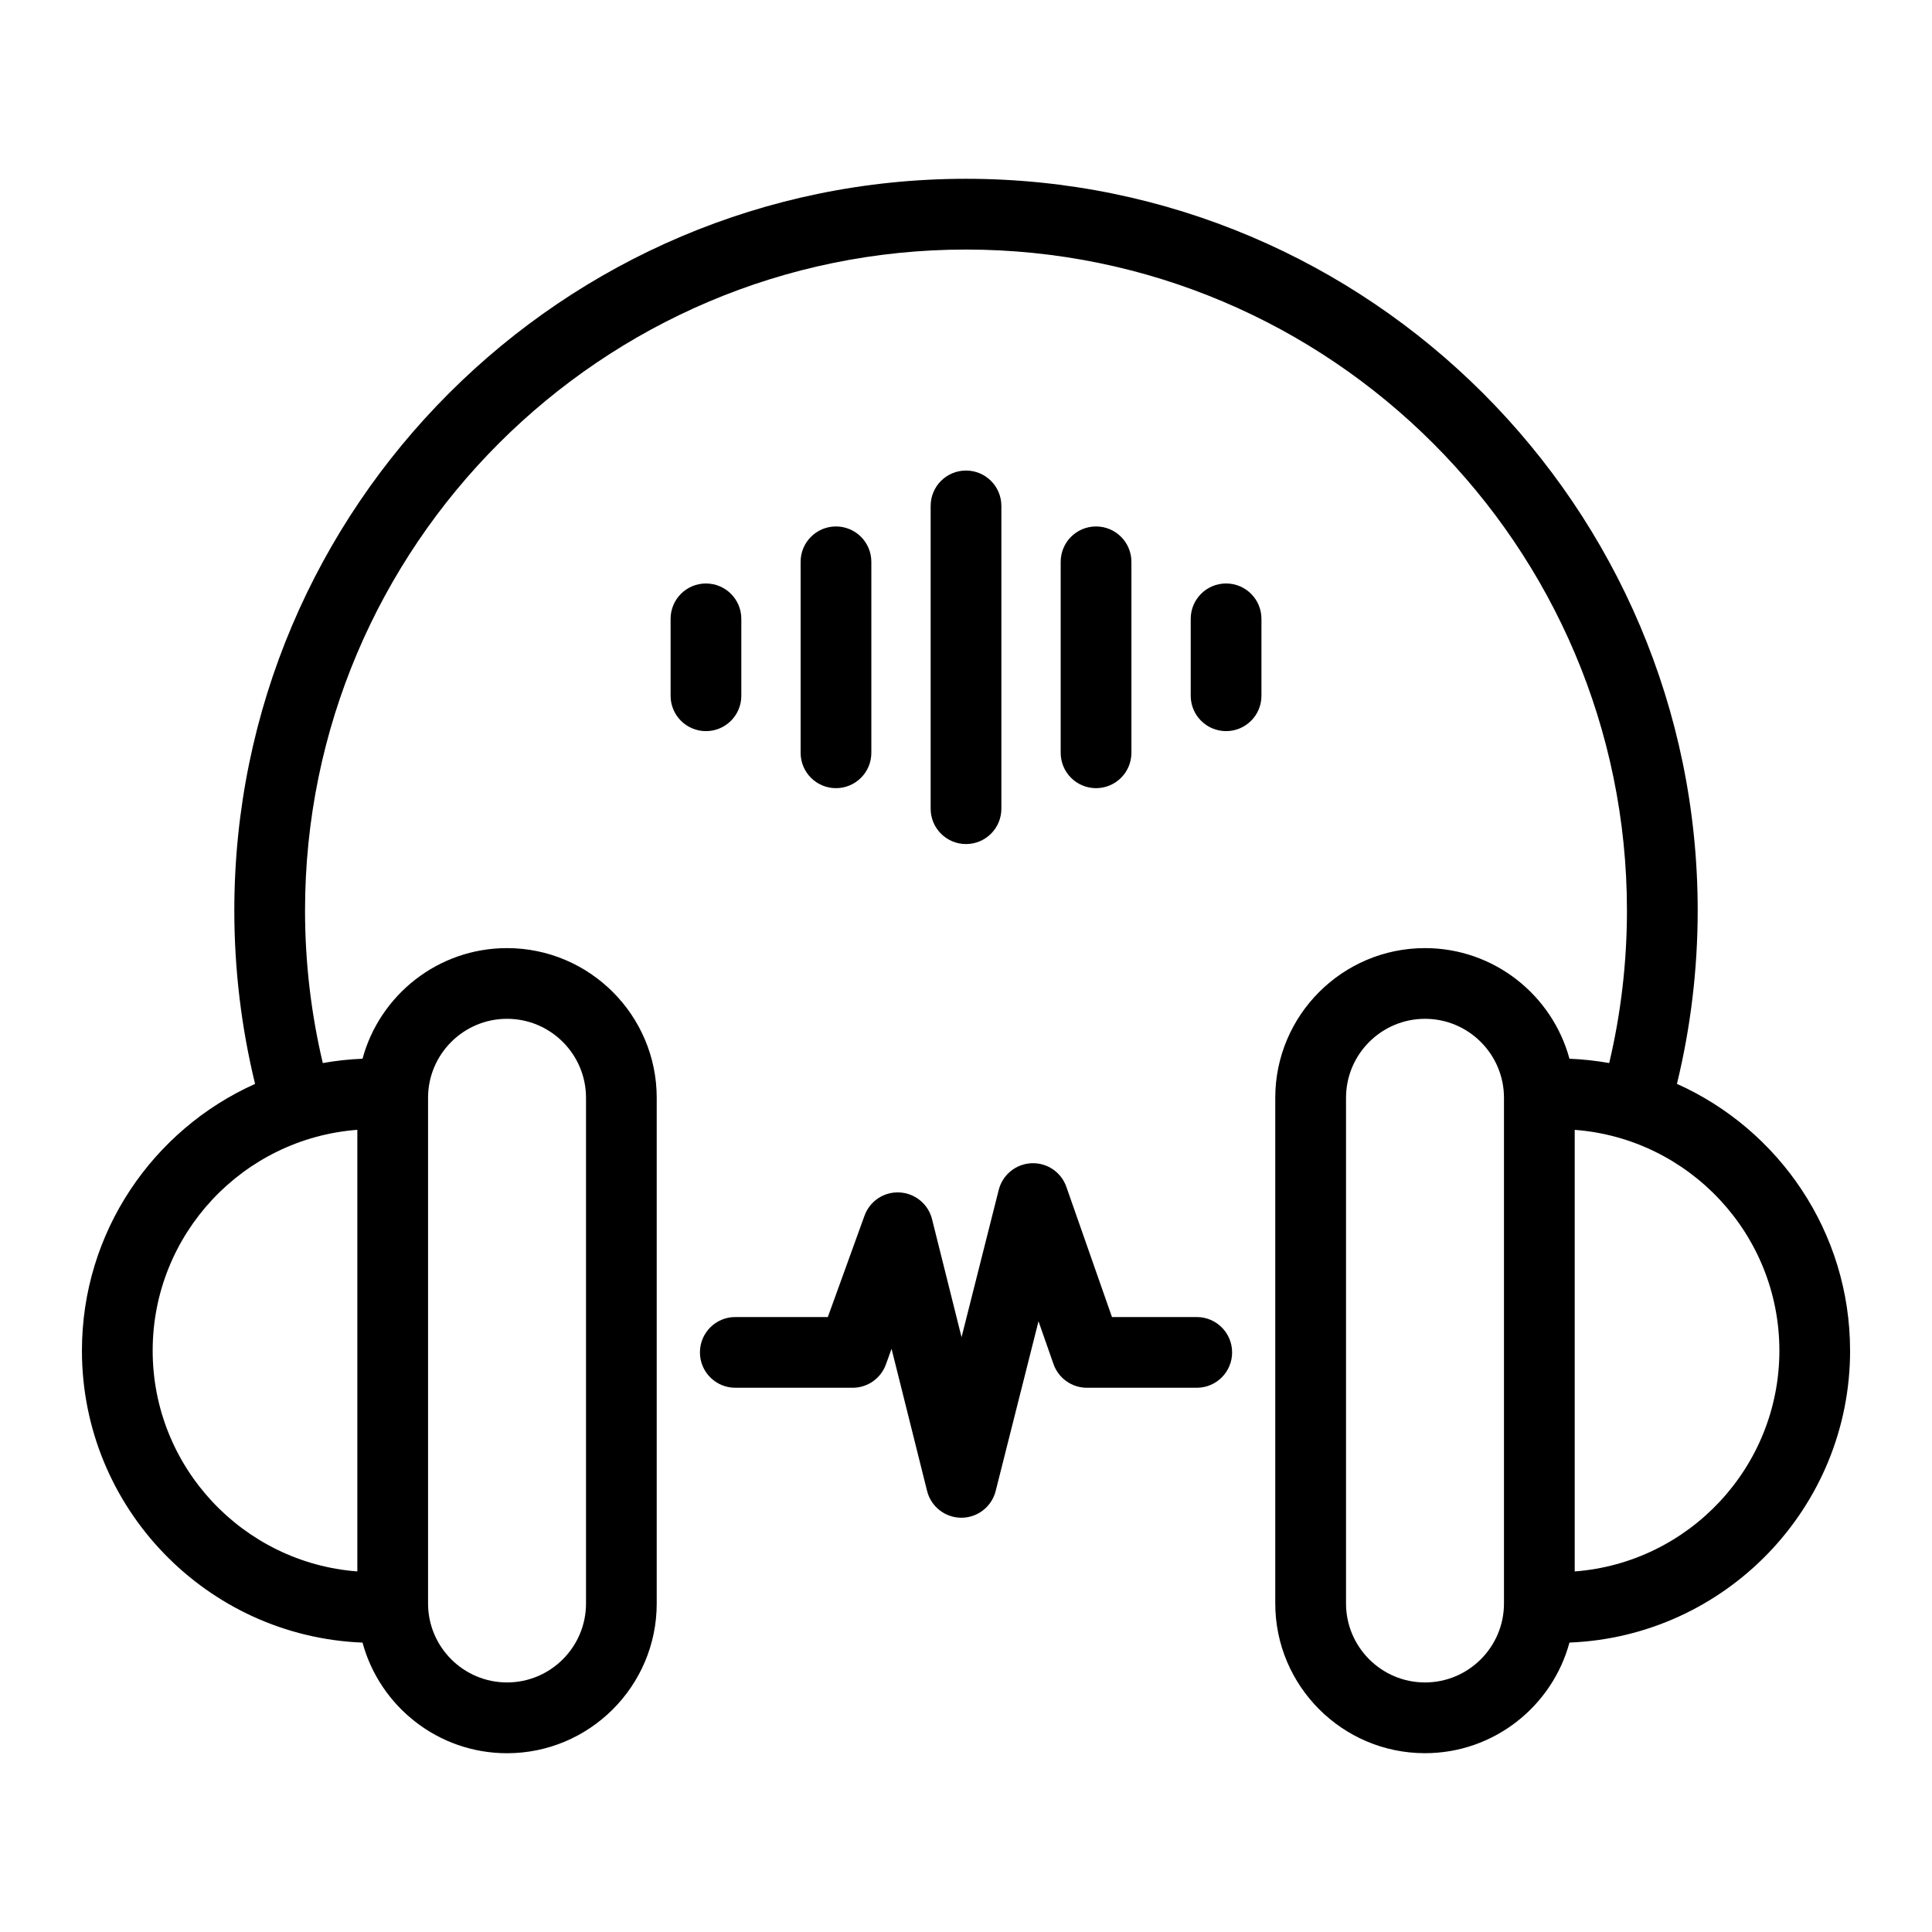 <?xml version="1.0" encoding="UTF-8"?>
<!-- Uploaded to: SVG Find, www.svgrepo.com, Generator: SVG Find Mixer Tools -->
<svg fill="#000000" width="800px" height="800px" version="1.1" viewBox="144 144 512 512" xmlns="http://www.w3.org/2000/svg">
 <path d="m634.29 501.93c0-31.469-18.871-58.59-45.883-70.695 3.648-14.992 5.5-30.414 5.5-45.953 0-106.91-86.984-193.9-193.9-193.9s-193.91 86.988-193.91 193.91c0 15.539 1.852 30.957 5.5 45.953-27.012 12.105-45.883 39.23-45.883 70.695 0 41.668 33.082 75.738 74.359 77.367 4.566 16.867 20 29.316 38.289 29.316 21.875 0 39.676-17.797 39.676-39.676v-134.02c0-21.875-17.797-39.668-39.676-39.668-18.289 0-33.723 12.449-38.289 29.316-3.578 0.141-7.094 0.531-10.531 1.145-3.117-13.199-4.703-26.758-4.703-40.426 0-96.586 78.574-175.16 175.16-175.16 96.586 0 175.16 78.574 175.16 175.16 0 13.664-1.578 27.227-4.703 40.426-3.438-0.613-6.953-1.004-10.531-1.145-4.566-16.867-20-29.316-38.289-29.316-21.875 0-39.676 17.797-39.676 39.668v134.01c0 21.875 17.797 39.676 39.676 39.676 18.289 0 33.723-12.449 38.289-29.316 41.289-1.625 74.371-35.695 74.371-77.367zm-449.83 0c0-30.863 23.945-56.223 54.238-58.516v117.03c-30.293-2.289-54.238-27.648-54.238-58.512zm93.91-87.934c11.539 0 20.93 9.391 20.93 20.93v134.01c0 11.539-9.391 20.93-20.93 20.93-11.539 0-20.93-9.391-20.93-20.93v-134.01c0-11.543 9.387-20.93 20.93-20.93zm243.27 175.87c-11.539 0-20.93-9.391-20.93-20.93v-134.01c0-11.539 9.391-20.93 20.93-20.93 11.539 0 20.93 9.391 20.93 20.93v134.01c0 11.539-9.391 20.93-20.93 20.93zm39.676-29.422v-117.02c30.285 2.289 54.238 27.652 54.238 58.516-0.008 30.855-23.953 56.215-54.238 58.508zm-90.793-58.043c0 5.176-4.191 9.371-9.371 9.371h-29.117c-3.984 0-7.527-2.516-8.844-6.269l-3.977-11.352-11.352 44.984c-1.051 4.16-4.797 7.078-9.086 7.078h-0.012c-4.297-0.004-8.039-2.93-9.078-7.102l-9.414-37.664-1.496 4.141c-1.344 3.711-4.863 6.184-8.812 6.184h-31.102c-5.176 0-9.371-4.199-9.371-9.371 0-5.176 4.191-9.371 9.371-9.371h24.523l9.715-26.848c1.402-3.879 5.168-6.398 9.289-6.172 4.121 0.211 7.613 3.086 8.613 7.086l7.82 31.277 9.852-39.031c1.012-4.008 4.535-6.887 8.664-7.07 4.141-0.188 7.898 2.363 9.262 6.266l12.086 34.496h22.473c5.172 0 9.363 4.191 9.363 9.367zm-104.98-149.53c-5.176 0-9.371-4.199-9.371-9.371v-50.613c0-5.176 4.191-9.371 9.371-9.371 5.18 0 9.371 4.199 9.371 9.371v50.613c0.004 5.172-4.195 9.371-9.371 9.371zm-34.457-15.113c-5.176 0-9.371-4.199-9.371-9.371v-20.387c0-5.176 4.191-9.371 9.371-9.371 5.18 0 9.371 4.199 9.371 9.371v20.387c0 5.176-4.195 9.371-9.371 9.371zm147.21-29.762v20.387c0 5.176-4.191 9.371-9.371 9.371-5.18 0-9.371-4.199-9.371-9.371v-20.387c0-5.176 4.191-9.371 9.371-9.371 5.176-0.004 9.371 4.195 9.371 9.371zm-87.664 50.316v-80.242c0-5.176 4.191-9.371 9.371-9.371 5.18 0 9.371 4.199 9.371 9.371v80.242c0 5.176-4.191 9.371-9.371 9.371-5.176 0.004-9.371-4.195-9.371-9.371zm34.461-14.812v-50.613c0-5.176 4.191-9.371 9.371-9.371 5.18 0 9.371 4.199 9.371 9.371v50.613c0 5.176-4.191 9.371-9.371 9.371-5.18 0-9.371-4.199-9.371-9.371z"/>
</svg>